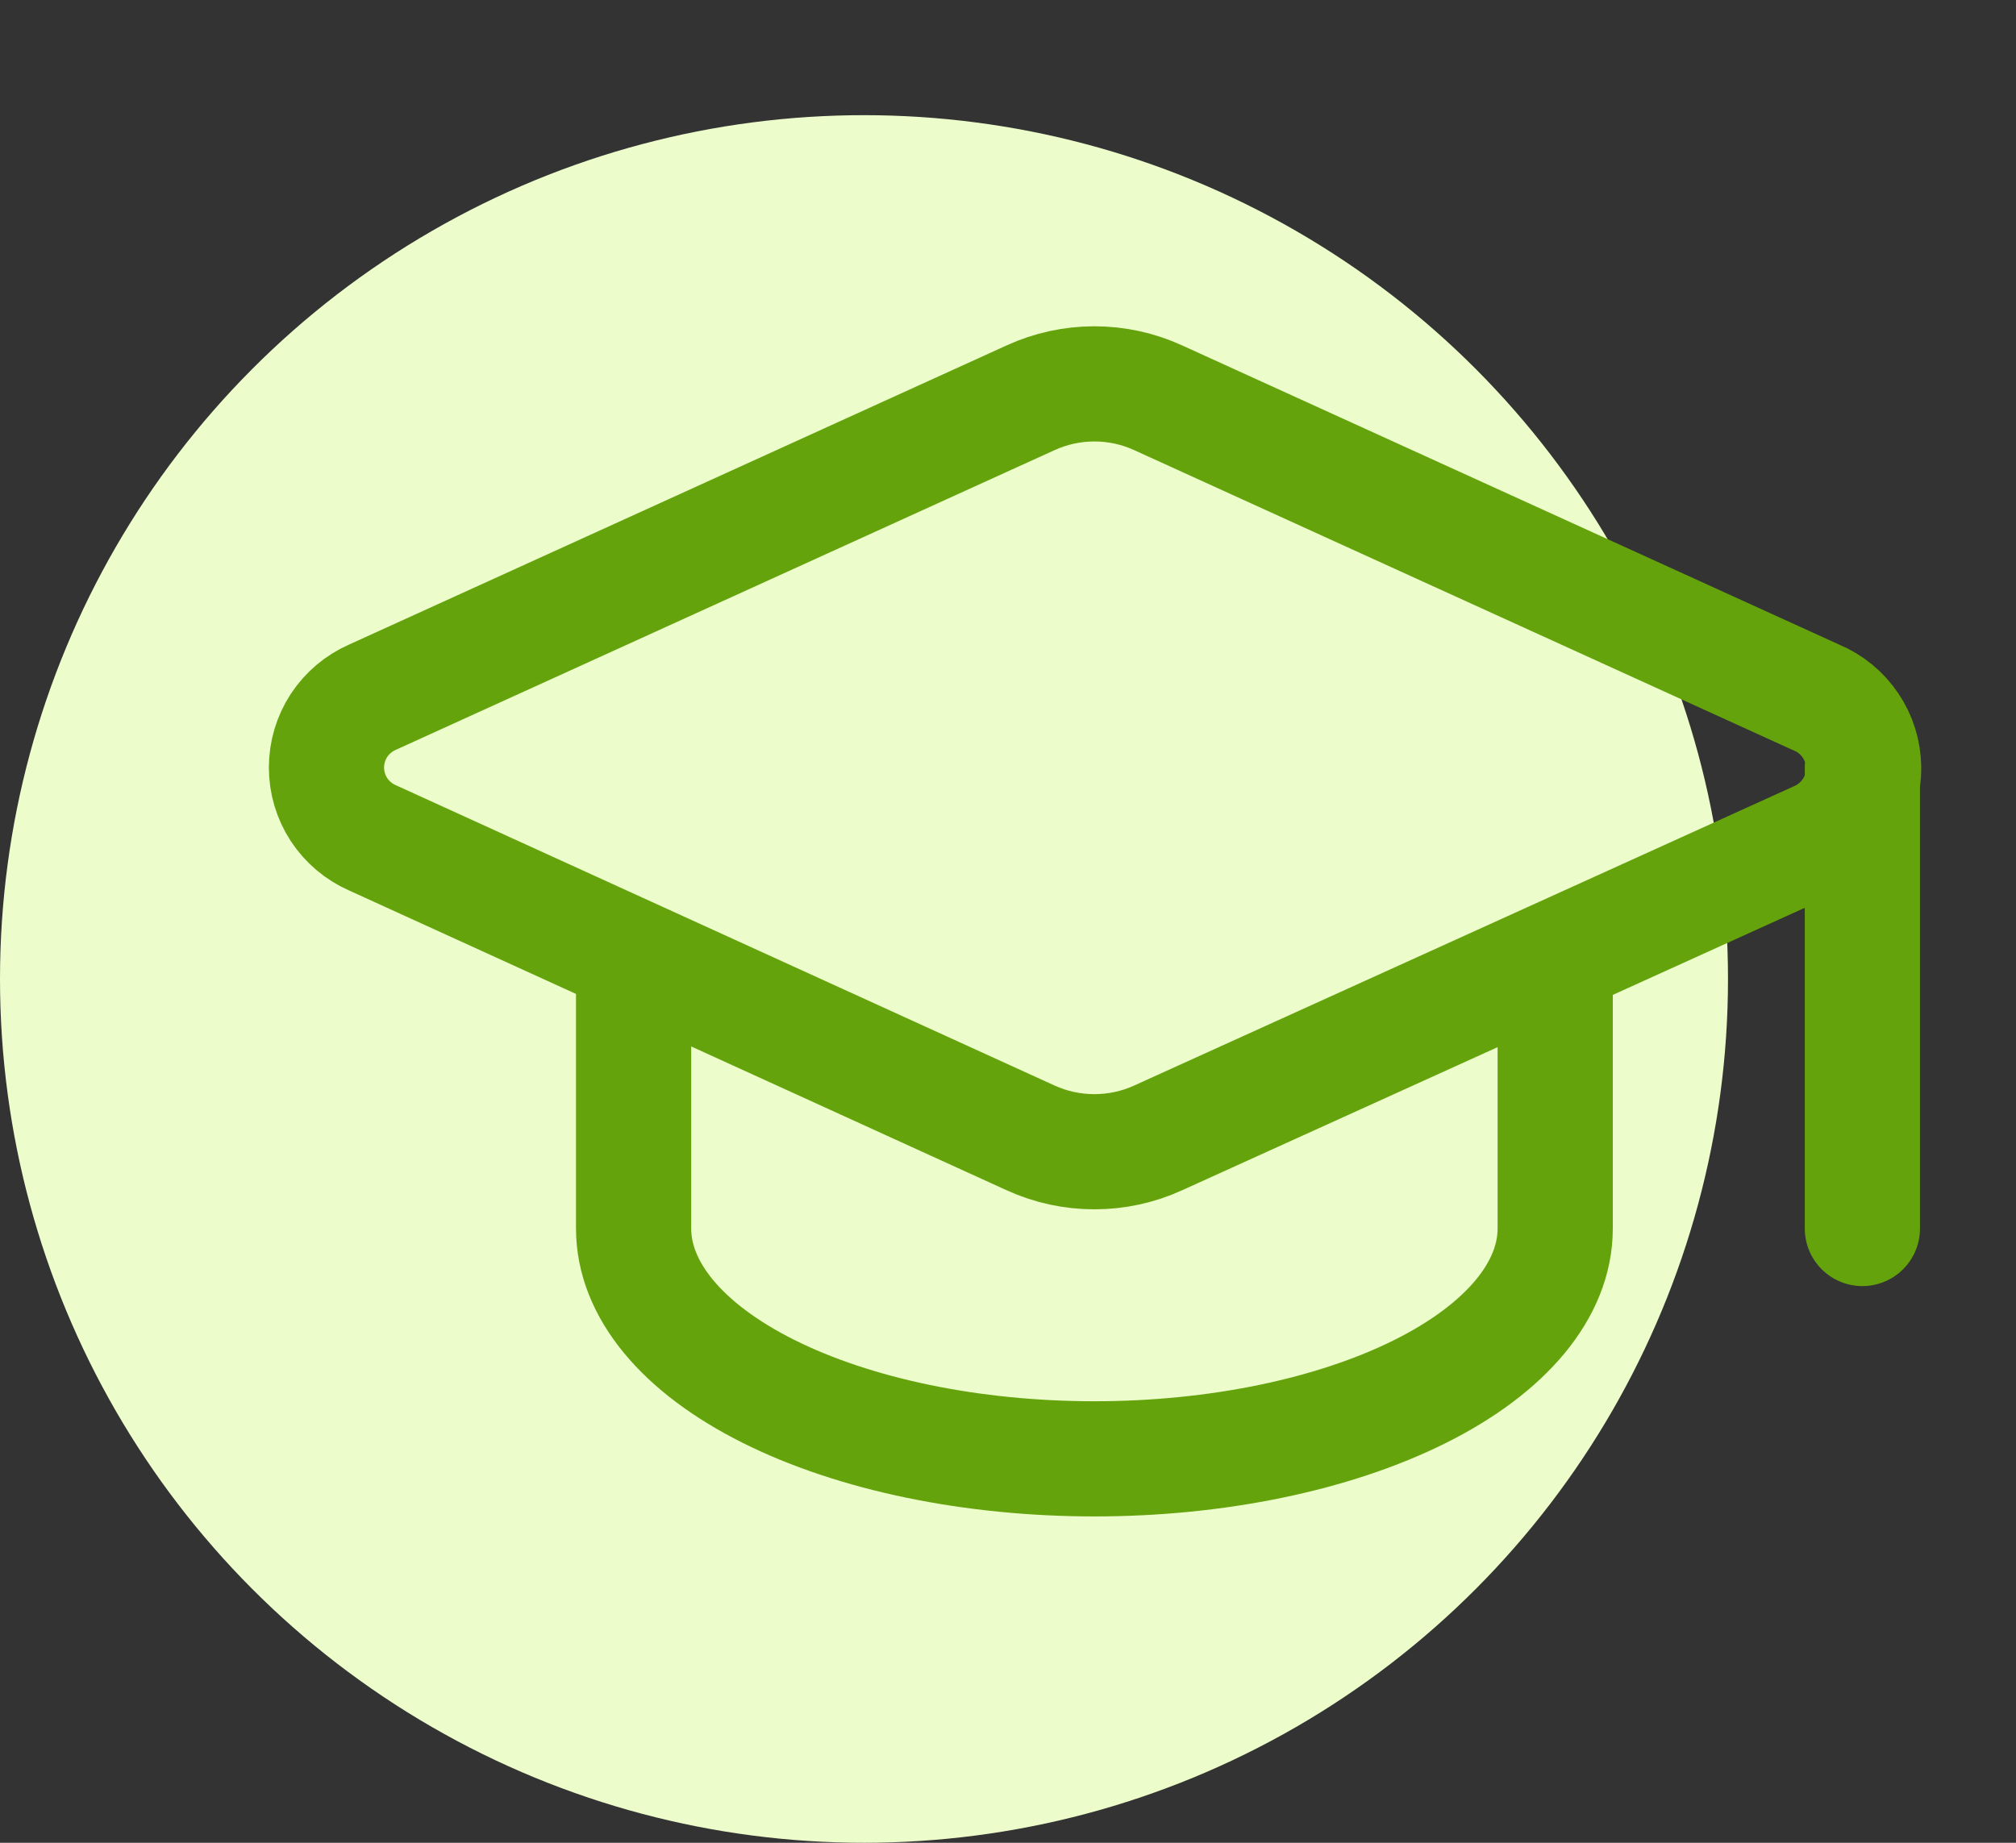 <svg width="35" height="32" viewBox="0 0 35 32" fill="none" xmlns="http://www.w3.org/2000/svg">
<rect x="0" y="0" width="35" height="32" fill="#333333" stroke="none"/>
<circle cx="15" cy="17" r="15" fill="#ECFCCB"/>
<path d="M32.333 13.333V21.333M31.56 14.563C31.798 14.457 32.001 14.284 32.142 14.065C32.284 13.846 32.358 13.59 32.355 13.329C32.352 13.068 32.273 12.814 32.127 12.598C31.981 12.381 31.775 12.212 31.534 12.112L20.106 6.907C19.759 6.748 19.382 6.666 19 6.666C18.618 6.666 18.241 6.748 17.893 6.907L6.466 12.107C6.229 12.211 6.027 12.382 5.885 12.598C5.743 12.815 5.668 13.069 5.668 13.328C5.668 13.587 5.743 13.841 5.885 14.058C6.027 14.274 6.229 14.445 6.466 14.549L17.893 19.76C18.241 19.919 18.618 20 19 20C19.382 20 19.759 19.919 20.106 19.76L31.56 14.563Z" stroke="#65A30D" stroke-width="2" stroke-linecap="round" stroke-linejoin="round"/>
<path d="M11 16.667V21.333C11 22.394 11.843 23.412 13.343 24.162C14.843 24.912 16.878 25.333 19 25.333C21.122 25.333 23.157 24.912 24.657 24.162C26.157 23.412 27 22.394 27 21.333V16.667" stroke="#65A30D" stroke-width="2" stroke-linecap="round" stroke-linejoin="round"/>
</svg>
